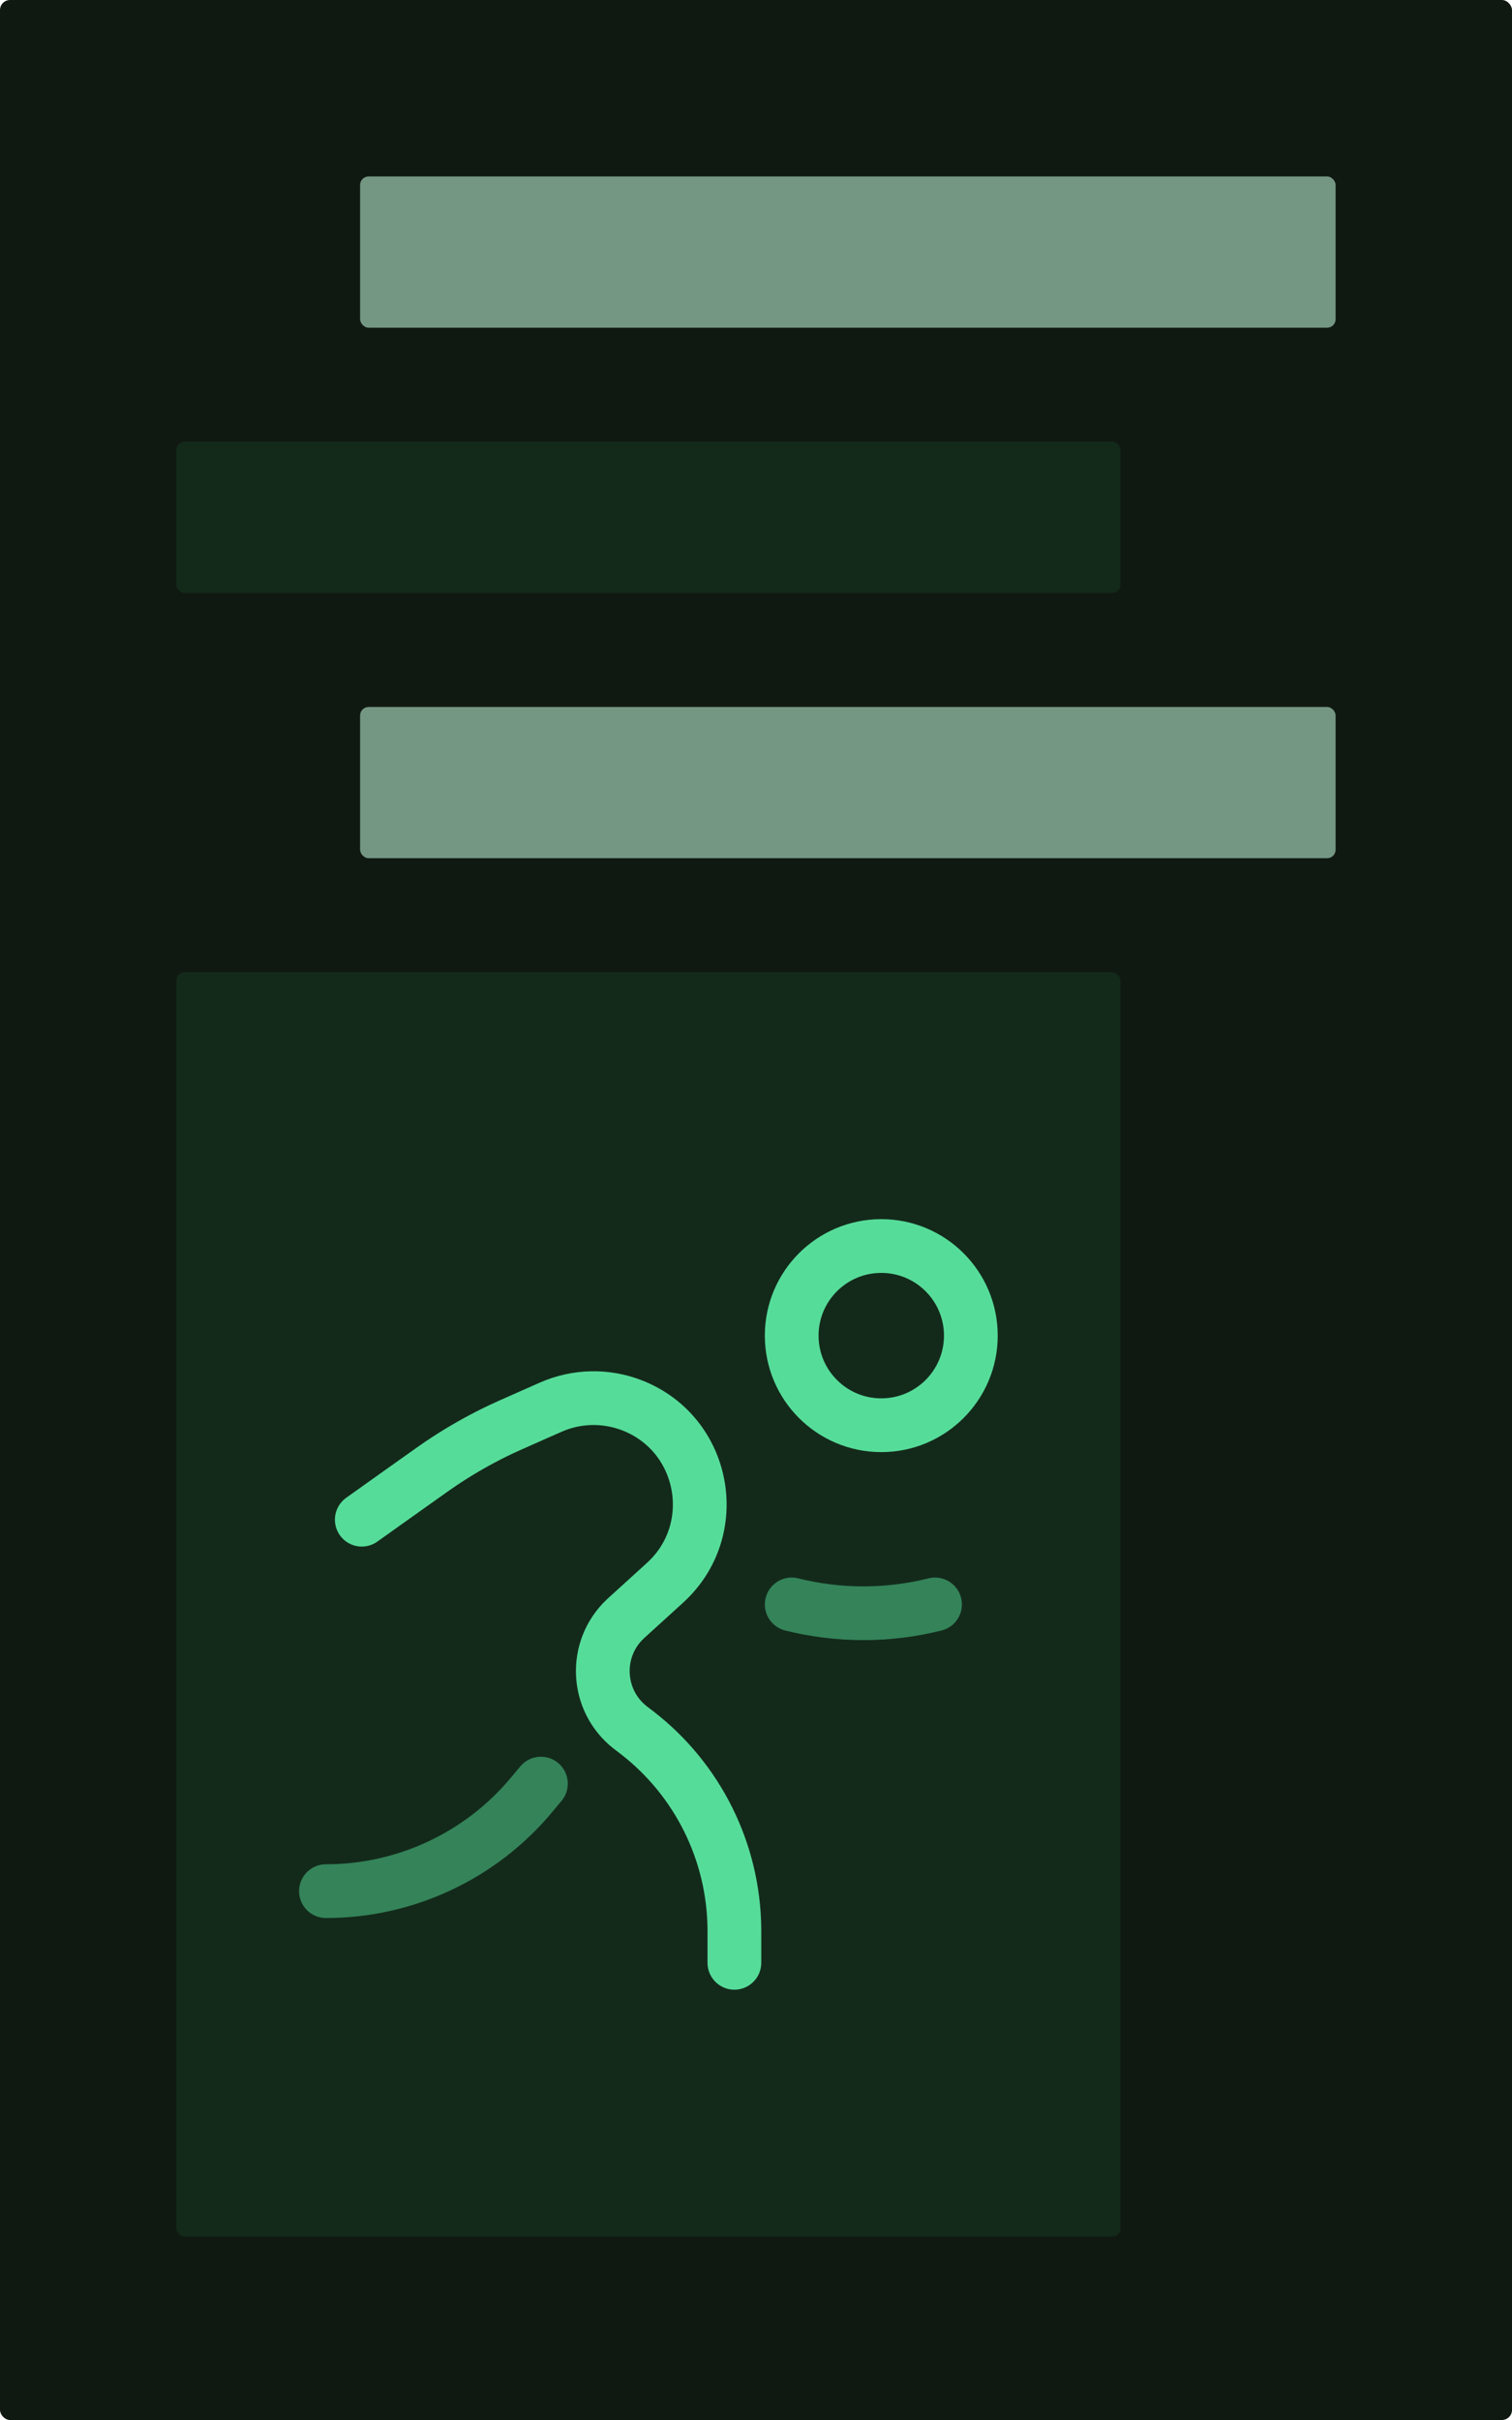 <?xml version="1.0" encoding="UTF-8" standalone="no"?>
<svg
   width="300"
   height="480"
   viewBox="0 0 300 480"
   fill="none"
   version="1.1"
   id="svg66"
   sodipodi:docname="about-image-dark.svg"
   inkscape:version="1.4 (e7c3feb1, 2024-10-09)"
   xmlns:inkscape="http://www.inkscape.org/namespaces/inkscape"
   xmlns:sodipodi="http://sodipodi.sourceforge.net/DTD/sodipodi-0.dtd"
   xmlns="http://www.w3.org/2000/svg"
   xmlns:svg="http://www.w3.org/2000/svg">
  <sodipodi:namedview
     id="namedview66"
     pagecolor="#ffffff"
     bordercolor="#000000"
     borderopacity="0.25"
     inkscape:showpageshadow="2"
     inkscape:pageopacity="0.0"
     inkscape:pagecheckerboard="0"
     inkscape:deskcolor="#d1d1d1"
     inkscape:zoom="0.97019338"
     inkscape:cx="228.82036"
     inkscape:cy="239.64295"
     inkscape:window-width="1440"
     inkscape:window-height="776"
     inkscape:window-x="0"
     inkscape:window-y="25"
     inkscape:window-maximized="1"
     inkscape:current-layer="svg66" />
  <defs
     id="defs66">
    <linearGradient
       id="paint0_linear_50_445"
       x1="374.3"
       y1="234.975"
       x2="361.897"
       y2="369.833"
       gradientUnits="userSpaceOnUse">
      <stop
         stop-color="white"
         stop-opacity="0.48"
         id="stop55" />
      <stop
         offset="1"
         stop-color="white"
         stop-opacity="0"
         id="stop56" />
    </linearGradient>
    <linearGradient
       id="paint1_linear_50_445"
       x1="378.318"
       y1="233"
       x2="378.318"
       y2="237.617"
       gradientUnits="userSpaceOnUse">
      <stop
         stop-color="white"
         stop-opacity="0.55"
         id="stop57" />
      <stop
         offset="1"
         stop-color="white"
         stop-opacity="0.62"
         id="stop58" />
    </linearGradient>
    <linearGradient
       id="paint2_linear_50_445"
       x1="432.22"
       y1="95.642"
       x2="442.533"
       y2="207.784"
       gradientUnits="userSpaceOnUse">
      <stop
         stop-color="white"
         stop-opacity="0.48"
         id="stop59" />
      <stop
         offset="1"
         stop-color="white"
         stop-opacity="0"
         id="stop60" />
    </linearGradient>
    <linearGradient
       id="paint3_linear_50_445"
       x1="428.878"
       y1="94"
       x2="428.878"
       y2="97.839"
       gradientUnits="userSpaceOnUse">
      <stop
         stop-color="white"
         stop-opacity="0.55"
         id="stop61" />
      <stop
         offset="1"
         stop-color="white"
         stop-opacity="0.62"
         id="stop62" />
    </linearGradient>
    <linearGradient
       id="paint4_linear_50_445"
       x1="418.483"
       y1="175.882"
       x2="429.732"
       y2="208.225"
       gradientUnits="userSpaceOnUse">
      <stop
         stop-color="white"
         stop-opacity="0.48"
         id="stop63" />
      <stop
         offset="1"
         stop-color="white"
         stop-opacity="0"
         id="stop64" />
    </linearGradient>
    <linearGradient
       id="paint5_linear_50_445"
       x1="396"
       y1="42"
       x2="359.25"
       y2="42"
       gradientUnits="userSpaceOnUse">
      <stop
         stop-color="white"
         stop-opacity="0.28"
         id="stop65" />
      <stop
         offset="1"
         stop-color="white"
         stop-opacity="0"
         id="stop66" />
    </linearGradient>
    <clipPath
       id="clip0_50_445">
      <rect
         width="12"
         height="12"
         fill="#ffffff"
         transform="rotate(-12.571,904.574,-1674.415)"
         id="rect66"
         x="0"
         y="0" />
    </clipPath>
  </defs>
  <g
     id="g67"
     transform="translate(-104.285)">
    <rect
       width="300"
       height="480"
       rx="2"
       fill="#1D2430"
       id="rect3"
       style="fill:#101911;fill-opacity:1"
       x="104.285"
       y="0" />
    <rect
       opacity="0.1"
       x="139.285"
       y="192.839"
       width="187.3"
       height="250.789"
       rx="1.629"
       fill="white"
       id="rect5-2"
       style="fill:#32d583;fill-opacity:0.914;stroke-width:2.75" />
    <rect
       x="175.737"
       y="35"
       width="193.549"
       height="30"
       rx="1.683"
       fill="white"
       fill-opacity="0.17"
       id="rect4"
       style="fill:#bbf1d6;fill-opacity:0.584;stroke-width:0.434" />
    <rect
       x="175.737"
       y="140.226"
       width="193.549"
       height="30"
       rx="1.683"
       fill="white"
       fill-opacity="0.17"
       id="rect4-7"
       style="fill:#bbf1d6;fill-opacity:0.584;stroke-width:0.434"
       inkscape:transform-center-x="2.0829159"
       inkscape:transform-center-y="-71.860598" />
    <rect
       opacity="0.1"
       x="139.285"
       y="87.613"
       width="187.3"
       height="30"
       rx="1.629"
       fill="white"
       id="rect5"
       style="fill:#32d583;fill-opacity:0.914;stroke-width:0.951" />
    <g
       id="g66"
       transform="translate(4.642,-2.933)">
      <circle
         cx="274.5"
         cy="267.852"
         stroke="#1c274c"
         stroke-width="10.663"
         id="circle1"
         r="17.772"
         style="stroke:#56dc99;stroke-opacity:1" />
      <path
         d="m 245.355,392.252 v -5.722 c 0,-0.553 0,-0.83 -0.003,-1.093 -0.161,-15.208 -7.267,-29.507 -19.292,-38.818 -0.208,-0.161 -0.428,-0.328 -0.869,-0.662 -0.284,-0.215 -0.427,-0.323 -0.539,-0.412 -6.802,-5.371 -7.256,-15.526 -0.962,-21.483 0.104,-0.098 0.237,-0.219 0.5,-0.459 l 7.394,-6.721 c 11.566,-10.514 8.045,-29.521 -6.519,-35.196 -5.214,-2.031 -11.022,-1.904 -16.141,0.355 l -3.709,1.636 c -3.835,1.692 -5.752,2.538 -7.625,3.467 -3.114,1.546 -6.138,3.266 -9.059,5.152 -1.756,1.135 -3.463,2.35 -6.877,4.781 l -10.229,7.284"
         stroke="#1c274c"
         stroke-width="10.663"
         stroke-linecap="round"
         id="path1"
         style="stroke:#56dc99;stroke-opacity:1" />
      <path
         opacity="0.5"
         d="m 206.968,356.711 -1.844,2.212 c -10.093,12.111 -25.043,19.114 -40.808,19.114"
         stroke="#1c274c"
         stroke-width="10.663"
         stroke-linecap="round"
         id="path2-7"
         style="stroke:#56dc99;stroke-opacity:1" />
      <path
         opacity="0.5"
         d="m 256.729,321.167 c 9.334,2.334 19.1,2.334 28.435,0"
         stroke="#1c274c"
         stroke-width="10.663"
         stroke-linecap="round"
         id="path3"
         style="stroke:#56dc99;stroke-opacity:1" />
    </g>
  </g>
</svg>
